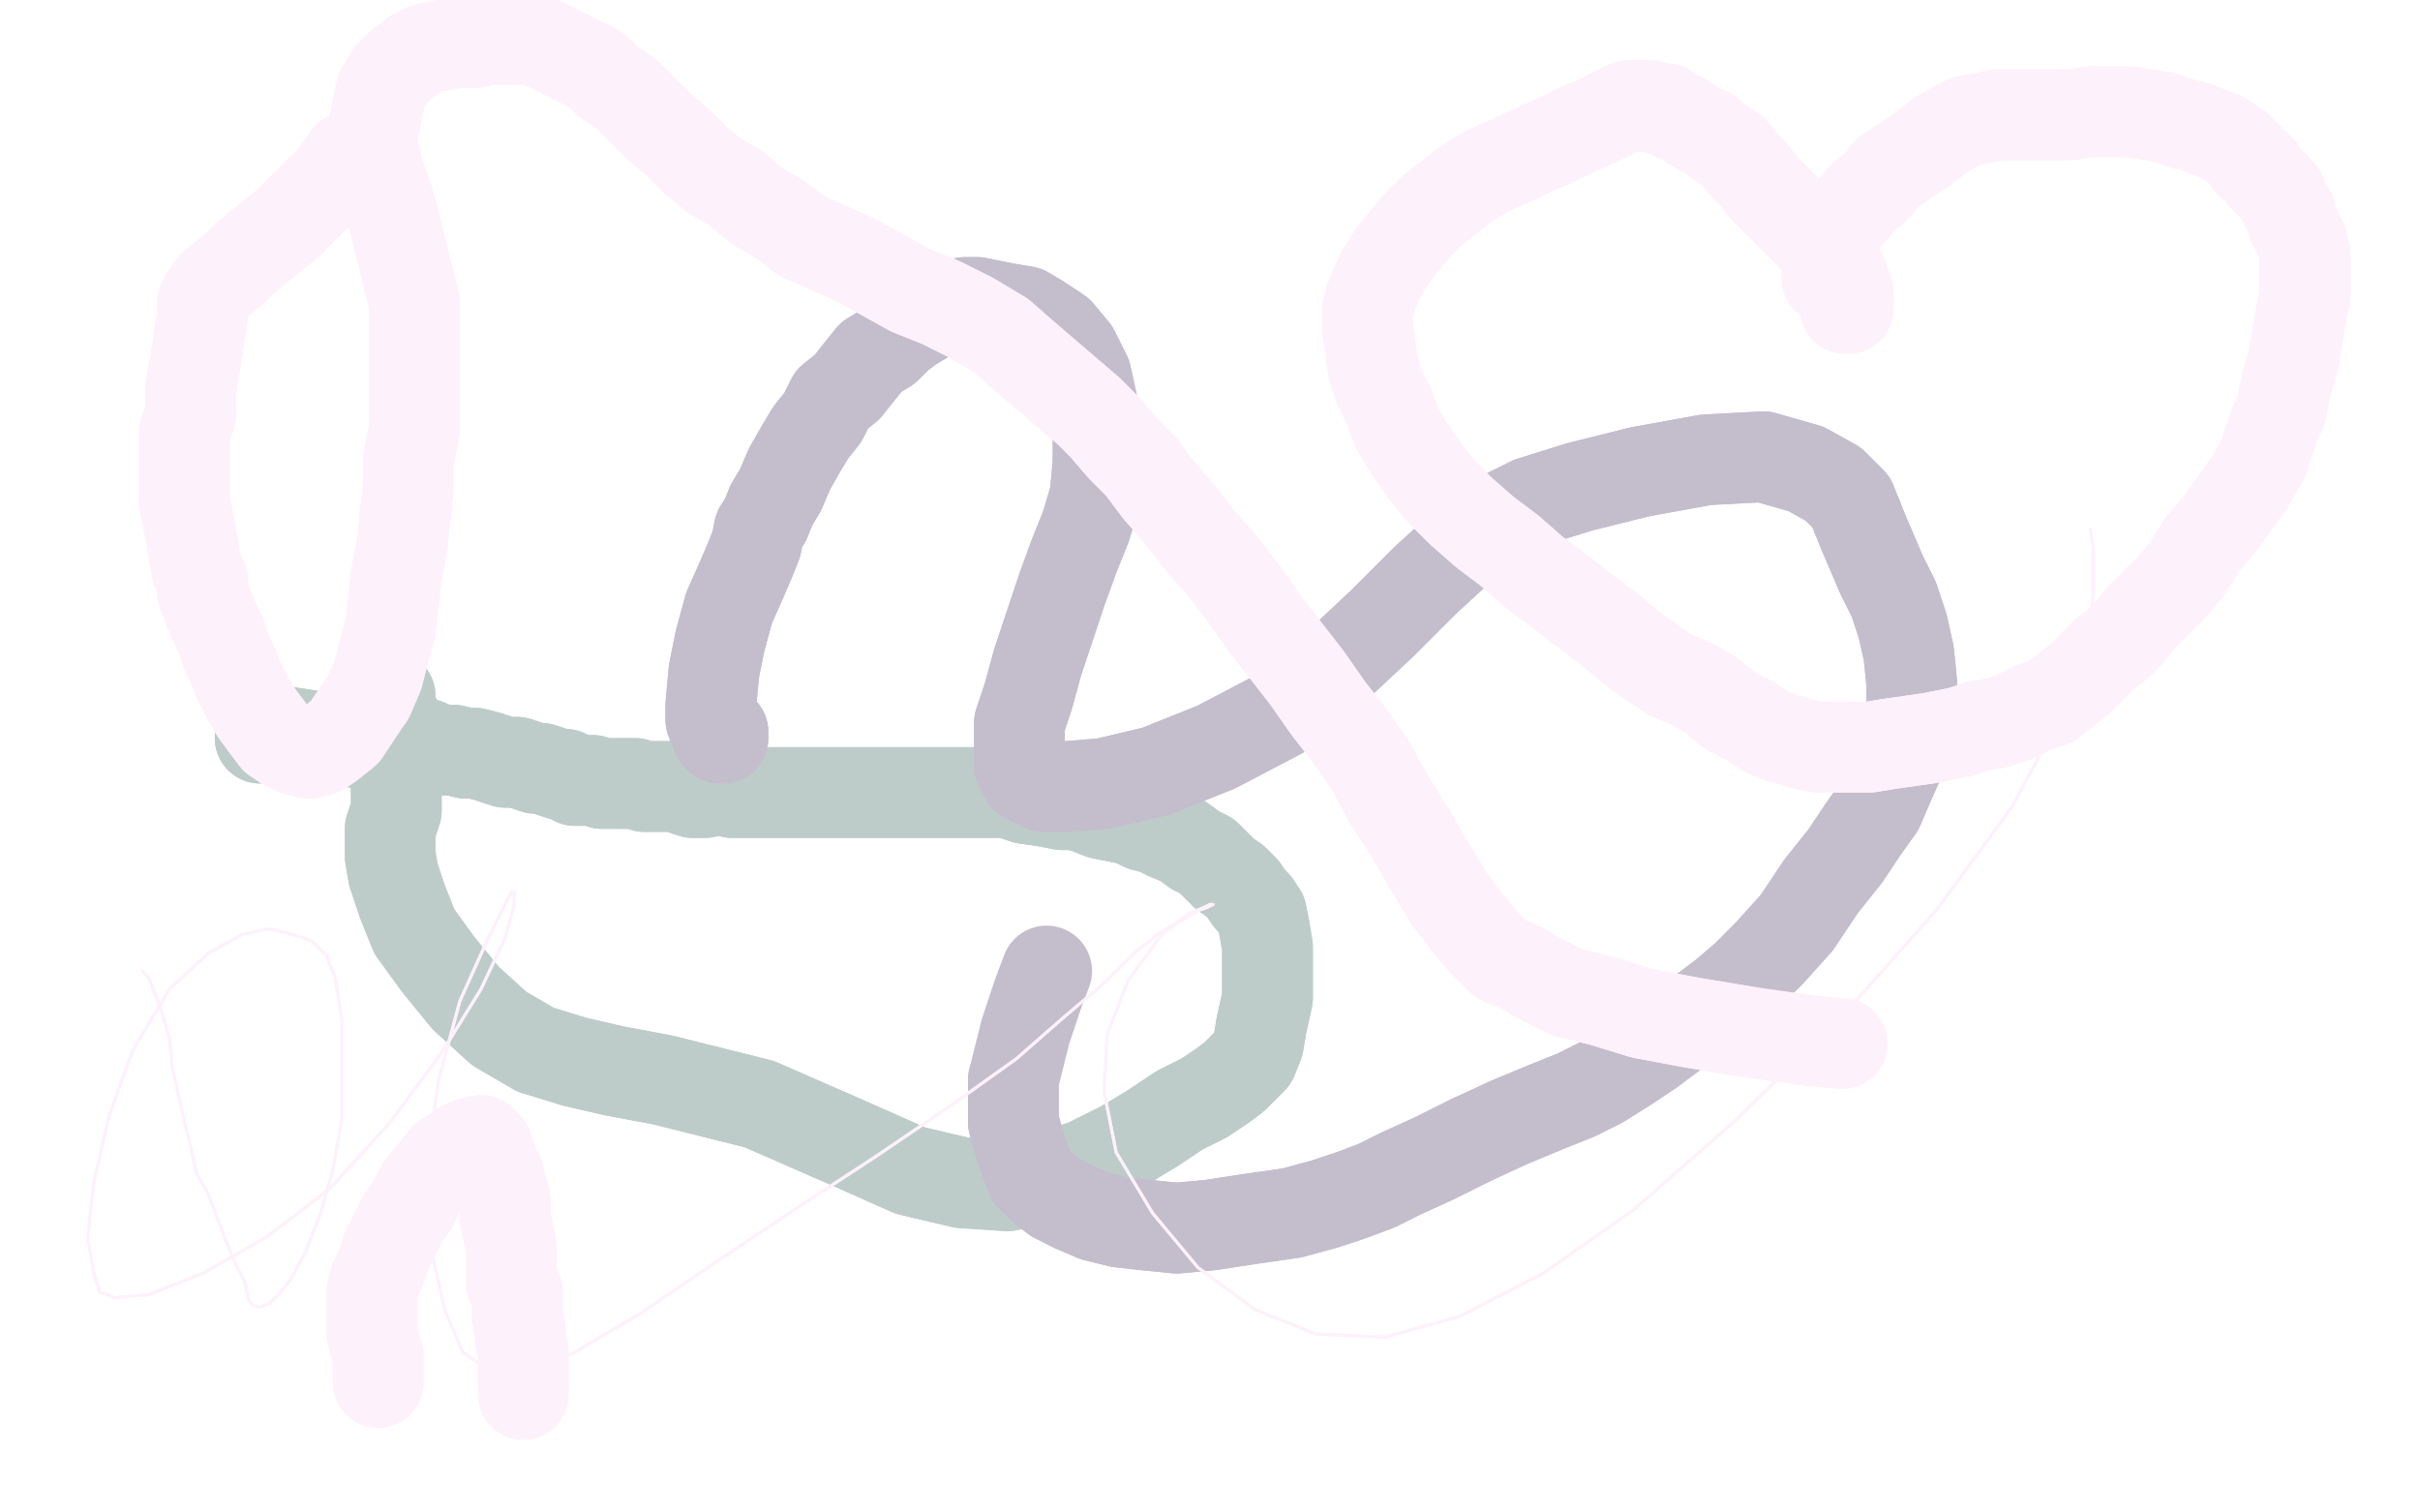 <?xml version="1.0" standalone="no"?>
<!DOCTYPE svg PUBLIC "-//W3C//DTD SVG 1.1//EN"
"http://www.w3.org/Graphics/SVG/1.1/DTD/svg11.dtd">

<svg width="800" height="500" version="1.1" xmlns="http://www.w3.org/2000/svg" xmlns:xlink="http://www.w3.org/1999/xlink" style="stroke-antialiasing: false"><desc>This SVG has been created on https://colorillo.com/</desc><rect x='0' y='0' width='800' height='500' style='fill: rgb(255,255,255); stroke-width:0' /><polyline points="86,244 87,243 87,243 89,243 89,243 95,242 95,242 121,246 125,246 131,246 136,246 141,246 145,248 150,248 154,249 157,249 161,250 164,251 167,252 171,252 174,253 177,254 179,254 182,255 185,256 187,256 190,258 193,258 196,258 199,259 203,259 207,259 210,259 213,260 217,260 220,260 223,260 226,261 229,262 233,262 237,261 239,261 242,262 245,262 247,262 249,262 251,262 253,262 255,262 258,262 261,262 263,262 266,262 269,262 272,262 275,262 279,262 284,262 289,262 293,262 298,262 303,262 309,262 314,262 319,262 324,262 328,262 333,262 339,264 346,265 351,266 355,266 359,267 364,269 369,270 374,271 378,273 382,274 386,276 391,278 395,281 399,283 402,286 405,289 408,291 411,294 413,297 415,299 417,302 418,307 419,313 419,321 419,330 417,339 416,345 414,350 411,353 408,356 404,359 398,363 390,367 381,373 371,379 359,385 347,389 333,392 318,391 301,387 283,379 267,372 251,365 235,361 219,357 203,354 190,351 177,347 165,340 154,330 145,319 137,308 133,298 130,289 129,283 129,279 129,276 129,274 130,271 131,268 131,264 131,260 131,257 132,254 132,250 133,248 133,246 132,244 131,241 131,240 131,238 129,236" style="fill: none; stroke: #bdccc9; stroke-width: 30; stroke-linejoin: round; stroke-linecap: round; stroke-antialiasing: false; stroke-antialias: 0; opacity: 1.0"/>
<polyline points="86,244 87,243 87,243 89,243 89,243 95,242 121,246 125,246 131,246 136,246 141,246 145,248 150,248 154,249 157,249 161,250 164,251 167,252 171,252 174,253 177,254 179,254 182,255 185,256 187,256 190,258 193,258 196,258 199,259 203,259 207,259 210,259 213,260 217,260 220,260 223,260 226,261 229,262 233,262 237,261 239,261 242,262 245,262 247,262 249,262 251,262 253,262 255,262 258,262 261,262 263,262 266,262 269,262 272,262 275,262 279,262 284,262 289,262 293,262 298,262 303,262 309,262 314,262 319,262 324,262 328,262 333,262 339,264 346,265 351,266 355,266 359,267 364,269 369,270 374,271 378,273 382,274 386,276 391,278 395,281 399,283 402,286 405,289 408,291 411,294 413,297 415,299 417,302 418,307 419,313 419,321 419,330 417,339 416,345 414,350 411,353 408,356 404,359 398,363 390,367 381,373 371,379 359,385 347,389 333,392 318,391 301,387 283,379 267,372 251,365 235,361 219,357 203,354 190,351 177,347 165,340 154,330 145,319 137,308 133,298 130,289 129,283 129,279 129,276 129,274 130,271 131,268 131,264 131,260 131,257 132,254 132,250 133,248 133,246 132,244 131,241 131,240 131,238 129,236 129,234 128,233 128,232 129,231 129,230" style="fill: none; stroke: #bdccc9; stroke-width: 30; stroke-linejoin: round; stroke-linecap: round; stroke-antialiasing: false; stroke-antialias: 0; opacity: 1.0"/>
<polyline points="239,243 239,242 239,242 239,243 239,243 239,244 239,244 238,244 238,244 237,243 237,243 235,238 235,233 236,222 238,212 241,201 245,192 248,185 250,180 251,175 253,172 255,167 258,162 261,155 265,148 268,143 272,138 275,132 280,128 284,123 288,118 293,115 297,111 301,108 306,105 311,102 315,101 319,100 323,100 328,101 333,102 339,103 344,106 350,110 355,116 359,124 361,133 363,143 363,153 362,164 359,174 355,184 351,195 347,207 343,219 340,230 337,239 337,247 337,253 339,257 341,258 345,260 353,260 365,259 382,255 402,247 423,236 441,221 457,206 471,192 483,181 494,172 506,166 522,161 542,156 564,152 583,151 597,155 606,160 612,166 614,171" style="fill: none; stroke: #c4bdcc; stroke-width: 30; stroke-linejoin: round; stroke-linecap: round; stroke-antialiasing: false; stroke-antialias: 0; opacity: 1.0"/>
<polyline points="614,171 616,176 619,183 622,190 626,198 629,207 631,216 632,226 632,234 630,242 628,251 624,260 621,267 616,274 610,283 602,293 594,305 585,315 577,323 570,329 562,335 554,341 546,347 537,353 529,358 521,362 511,366 499,371 486,377" style="fill: none; stroke: #c4bdcc; stroke-width: 30; stroke-linejoin: round; stroke-linecap: round; stroke-antialiasing: false; stroke-antialias: 0; opacity: 1.0"/>
<polyline points="486,377 474,383 463,388 455,392 447,395 438,398 427,401 413,403 400,405 389,406 379,405 370,404 362,402 355,399 349,396 345,393 341,389 339,384 337,378 335,371 335,364 335,357" style="fill: none; stroke: #c4bdcc; stroke-width: 30; stroke-linejoin: round; stroke-linecap: round; stroke-antialiasing: false; stroke-antialias: 0; opacity: 1.0"/>
<polyline points="239,243 239,242 239,242 239,243 239,243 239,244 239,244 238,244 238,244 237,243 235,238 235,233 236,222 238,212 241,201 245,192 248,185 250,180 251,175 253,172 255,167 258,162 261,155 265,148 268,143 272,138 275,132 280,128 284,123 288,118 293,115 297,111 301,108 306,105 311,102 315,101 319,100 323,100 328,101 333,102 339,103 344,106 350,110 355,116 359,124 361,133 363,143 363,153 362,164 359,174 355,184 351,195 347,207 343,219 340,230 337,239 337,247 337,253 339,257 341,258 345,260 353,260 365,259 382,255 402,247 423,236 441,221 457,206 471,192 483,181 494,172 506,166 522,161 542,156 564,152 583,151 597,155 606,160 612,166 614,171 616,176 619,183 622,190 626,198 629,207 631,216 632,226 632,234 630,242 628,251 624,260 621,267 616,274 610,283 602,293 594,305 585,315 577,323 570,329 562,335 554,341 546,347 537,353 529,358 521,362 511,366 499,371 486,377 474,383 463,388 455,392 447,395 438,398 427,401 413,403 400,405 389,406 379,405 370,404 362,402 355,399 349,396 345,393 341,389 339,384 337,378 335,371 335,364 335,357 337,349 339,341 343,329 346,321" style="fill: none; stroke: #c4bdcc; stroke-width: 30; stroke-linejoin: round; stroke-linecap: round; stroke-antialiasing: false; stroke-antialias: 0; opacity: 1.0"/>
<polyline points="115,52 115,53 115,53 113,55 113,55 109,60 109,60 103,66 103,66 95,74 95,74 85,82 85,82 76,90 76,90 71,94 68,98 67,100 67,104 66,110 65,117 64,123 63,129 63,133 63,137 62,140 61,143 61,146 61,149 61,154 61,160 61,166 62,171 63,176 64,182 65,188 67,192 67,196 69,201 71,206 73,210 75,216 77,220 79,225 82,231 85,236 88,240 91,244 94,246" style="fill: none; stroke: #fdf1fb; stroke-width: 30; stroke-linejoin: round; stroke-linecap: round; stroke-antialiasing: false; stroke-antialias: 0; opacity: 1.0"/>
<polyline points="122,230 125,223 127,215 129,208 130,200 131,190 133,180 134,170" style="fill: none; stroke: #fdf1fb; stroke-width: 30; stroke-linejoin: round; stroke-linecap: round; stroke-antialiasing: false; stroke-antialias: 0; opacity: 1.0"/>
<polyline points="94,246 98,248 102,249 106,248 109,246 114,242 118,236 122,230" style="fill: none; stroke: #fdf1fb; stroke-width: 30; stroke-linejoin: round; stroke-linecap: round; stroke-antialiasing: false; stroke-antialias: 0; opacity: 1.0"/>
<polyline points="134,170 135,161 135,152 137,142 137,132 137,122 137,114 137,107 137,100 135,92 133,84 131,76 129,68 127,62 125,57 124,52 123,48 123,44 124,40 125,35 126,30 129,25 133,21 137,18 141,16 146,15 151,14 157,14 162,13 167,13 173,13 179,14 185,17 191,20 197,23 201,27 207,31 212,36 218,42 224,47 230,53 236,58 243,62 250,68 257,72 265,78 274,82 283,86 292,91 301,96 311,100 321,105 331,111 339,118 346,124 353,130 360,136 365,141 371,148 377,154 383,162 390,170 397,179 404,187 411,196 418,206 425,215 432,224 439,234 446,243 453,253 459,264 466,275 473,287 479,297 485,305 491,312 496,317 503,320 510,324 518,328 530,331 543,335 559,338 577,341" style="fill: none; stroke: #fdf1fb; stroke-width: 30; stroke-linejoin: round; stroke-linecap: round; stroke-antialiasing: false; stroke-antialias: 0; opacity: 1.0"/>
<polyline points="115,52 115,53 115,53 113,55 113,55 109,60 109,60 103,66 103,66 95,74 95,74 85,82 85,82 76,90 71,94 68,98 67,100 67,104 66,110 65,117 64,123 63,129 63,133 63,137 62,140 61,143 61,146 61,149 61,154 61,160 61,166 62,171 63,176 64,182 65,188 67,192 67,196 69,201 71,206 73,210 75,216 77,220 79,225 82,231 85,236 88,240 91,244 94,246 98,248 102,249 106,248 109,246 114,242 118,236 122,230 125,223 127,215 129,208 130,200 131,190 133,180 134,170 135,161 135,152 137,142 137,132 137,122 137,114 137,107 137,100 135,92 133,84 131,76 129,68 127,62 125,57 124,52 123,48 123,44 124,40 125,35 126,30 129,25 133,21 137,18 141,16 146,15 151,14 157,14 162,13 167,13 173,13 179,14 185,17 191,20 197,23 201,27 207,31 212,36 218,42 224,47 230,53 236,58 243,62 250,68 257,72 265,78 274,82 283,86 292,91 301,96 311,100 321,105 331,111 339,118 346,124 353,130 360,136 365,141 371,148 377,154 383,162 390,170 397,179 404,187 411,196 418,206 425,215 432,224 439,234 446,243 453,253 459,264 466,275 473,287 479,297 485,305 491,312 496,317 503,320 510,324 518,328 530,331 543,335 559,338 577,341 598,344 609,345" style="fill: none; stroke: #fdf1fb; stroke-width: 30; stroke-linejoin: round; stroke-linecap: round; stroke-antialiasing: false; stroke-antialias: 0; opacity: 1.0"/>
<polyline points="604,79 608,74 612,70 616,65 620,62 624,57 630,53 636,49" style="fill: none; stroke: #fdf1fb; stroke-width: 30; stroke-linejoin: round; stroke-linecap: round; stroke-antialiasing: false; stroke-antialias: 0; opacity: 1.0"/>
<polyline points="605,92 606,92 606,92 605,92 605,92 604,92 604,92 604,90 604,90 604,87 604,87 603,84 603,84 604,79 604,79" style="fill: none; stroke: #fdf1fb; stroke-width: 30; stroke-linejoin: round; stroke-linecap: round; stroke-antialiasing: false; stroke-antialias: 0; opacity: 1.0"/>
<polyline points="636,49 641,45 646,42 650,40 656,39 660,38 664,38 668,38 673,38 678,38 684,38 691,37 698,37 704,37 711,38 716,39 722,41 726,42 731,44 734,45 737,47 740,49 742,51 744,54 746,55 747,56 748,58 750,60 752,62 754,64 755,67 757,70 758,74 760,78 761,80 762,84 762,87 762,90 762,94 762,98 761,102 760,108 759,114 758,120 756,126 755,131 754,136 752,140 750,146 748,152 744,159 739,166 734,173 728,180 723,188 718,194 713,199 708,204 704,209 700,213 696,216 692,220 688,224 683,228 678,232 672,234 666,237 660,239 654,240 648,242 643,243 638,244 631,245 624,246 618,247 612,247 606,247 601,247 596,246 593,245 589,244 584,242 578,238 572,235 566,230 559,226 552,223 546,219 539,214 532,208 524,202 515,195 507,189 499,182 491,176 483,169 477,163 472,157 467,150 462,142 459,134 456,128 454,122 453,115 452,108 452,103 453,99 455,94 457,90 460,85 464,80 468,75 473,70 478,66 483,62 489,58 495,55 502,52 508,49 515,46 521,43 528,40 534,37 538,35 542,35 546,35 548,36 551,36 553,38 556,39 559,41 562,43 565,44 567,46 570,48 573,50 576,54 580,58 583,62 587,66 591,70 595,74 599,78 603,82 606,87 609,91 610,94" style="fill: none; stroke: #fdf1fb; stroke-width: 30; stroke-linejoin: round; stroke-linecap: round; stroke-antialiasing: false; stroke-antialias: 0; opacity: 1.0"/>
<polyline points="605,92 606,92 606,92 605,92 605,92 604,92 604,92 604,90 604,90 604,87 604,87 603,84 603,84 604,79 608,74 612,70 616,65 620,62 624,57 630,53 636,49 641,45 646,42 650,40 656,39 660,38 664,38 668,38 673,38 678,38 684,38 691,37 698,37 704,37 711,38 716,39 722,41 726,42 731,44 734,45 737,47 740,49 742,51 744,54 746,55 747,56 748,58 750,60 752,62 754,64 755,67 757,70 758,74 760,78 761,80 762,84 762,87 762,90 762,94 762,98 761,102 760,108 759,114 758,120 756,126 755,131 754,136 752,140 750,146 748,152 744,159 739,166 734,173 728,180 723,188 718,194 713,199 708,204 704,209 700,213 696,216 692,220 688,224 683,228 678,232 672,234 666,237 660,239 654,240 648,242 643,243 638,244 631,245 624,246 618,247 612,247 606,247 601,247 596,246 593,245 589,244 584,242 578,238 572,235 566,230 559,226 552,223 546,219 539,214 532,208 524,202 515,195 507,189 499,182 491,176 483,169 477,163 472,157 467,150 462,142 459,134 456,128 454,122 453,115 452,108 452,103 453,99 455,94 457,90 460,85 464,80 468,75 473,70 478,66 483,62 489,58 495,55 502,52 508,49 515,46 521,43 528,40 534,37 538,35 542,35 546,35 548,36 551,36 553,38 556,39 559,41 562,43 565,44 567,46 570,48 573,50 576,54 580,58 583,62 587,66 591,70 595,74 599,78 603,82 606,87 609,91 610,94 611,97 611,99 611,100 611,101 611,102 610,102" style="fill: none; stroke: #fdf1fb; stroke-width: 30; stroke-linejoin: round; stroke-linecap: round; stroke-antialiasing: false; stroke-antialias: 0; opacity: 1.0"/>
<polyline points="125,457 125,454 125,454 125,451 125,451 125,448 125,448 124,445 124,445 123,441 123,441 123,436 123,436 123,432 123,432 123,427 124,423 126,419 128,413 131,407 133,403 136,399 139,393 143,388 147,383 150,381 153,379 155,378 157,378 159,378 159,377 159,378 160,378 161,379 162,382 163,385 165,389 166,393 167,397 167,403 168,407 169,413 169,417 169,421 169,424 171,427 171,431 171,435 172,440 172,443 173,447 173,450 173,452 173,454 173,456 173,457 173,458" style="fill: none; stroke: #fdf1fb; stroke-width: 30; stroke-linejoin: round; stroke-linecap: round; stroke-antialiasing: false; stroke-antialias: 0; opacity: 1.0"/>
<polyline points="125,457 125,454 125,454 125,451 125,451 125,448 125,448 124,445 124,445 123,441 123,441 123,436 123,436 123,432 123,427 124,423 126,419 128,413 131,407 133,403 136,399 139,393 143,388 147,383 150,381 153,379 155,378 157,378 159,378 159,377 159,378 160,378 161,379 162,382 163,385 165,389 166,393 167,397 167,403 168,407 169,413 169,417 169,421 169,424 171,427 171,431 171,435 172,440 172,443 173,447 173,450 173,452 173,454 173,456 173,457 173,458 173,459 173,459 173,460 173,461" style="fill: none; stroke: #fdf1fb; stroke-width: 30; stroke-linejoin: round; stroke-linecap: round; stroke-antialiasing: false; stroke-antialias: 0; opacity: 1.0"/>
<polyline points="47,321 47,321 47,321 47,321 47,321 49,323 49,323 53,333 53,333 56,343 56,343 57,353 57,353 59,362 61,371 63,379 65,388 69,395 72,403 75,411 78,418 81,424 82,429 83,431 85,432 86,432 89,431 92,428 96,423 101,414 106,401 110,387 113,370 113,353 113,337 111,324 108,316 103,311 97,309 89,307 80,309 69,315 56,327 44,347 36,369 31,391 29,409 31,421 33,427 38,429 49,428 67,421 88,409 109,393 129,371 146,348 159,327 167,310 170,299 170,295 169,295 167,299 161,311 152,331 145,357 141,385 142,411 147,433 153,447 163,454 174,455 190,447 212,434 237,417 264,399 290,382 315,365 336,350 352,336 365,325 375,315 384,308 391,304 396,301 399,300 401,299 400,299 398,300 393,302 384,309 373,324 366,342 365,361 369,381 381,401 396,419 415,433 435,441 458,442 483,435 510,421 540,400 573,371 608,337 640,301 665,267 681,237 690,214 692,196 692,181" style="fill: none; stroke: #fdf1fb; stroke-width: 1; stroke-linejoin: round; stroke-linecap: round; stroke-antialiasing: false; stroke-antialias: 0; opacity: 1.0"/>
<polyline points="47,321 47,321 47,321 47,321 47,321 49,323 49,323 53,333 53,333 56,343 56,343 57,353 59,362 61,371 63,379 65,388 69,395 72,403 75,411 78,418 81,424 82,429 83,431 85,432 86,432 89,431 92,428 96,423 101,414 106,401 110,387 113,370 113,353 113,337 111,324 108,316 103,311 97,309 89,307 80,309 69,315 56,327 44,347 36,369 31,391 29,409 31,421 33,427 38,429 49,428 67,421 88,409 109,393 129,371 146,348 159,327 167,310 170,299 170,295 169,295 167,299 161,311 152,331 145,357 141,385 142,411 147,433 153,447 163,454 174,455 190,447 212,434 237,417 264,399 290,382 315,365 336,350 352,336 365,325 375,315 384,308 391,304 396,301 399,300 401,299 400,299 398,300 393,302 384,309 373,324 366,342 365,361 369,381 381,401 396,419 415,433 435,441 458,442 483,435 510,421 540,400 573,371 608,337 640,301 665,267 681,237 690,214 692,196 692,181 691,175" style="fill: none; stroke: #fdf1fb; stroke-width: 1; stroke-linejoin: round; stroke-linecap: round; stroke-antialiasing: false; stroke-antialias: 0; opacity: 1.0"/>
</svg>
